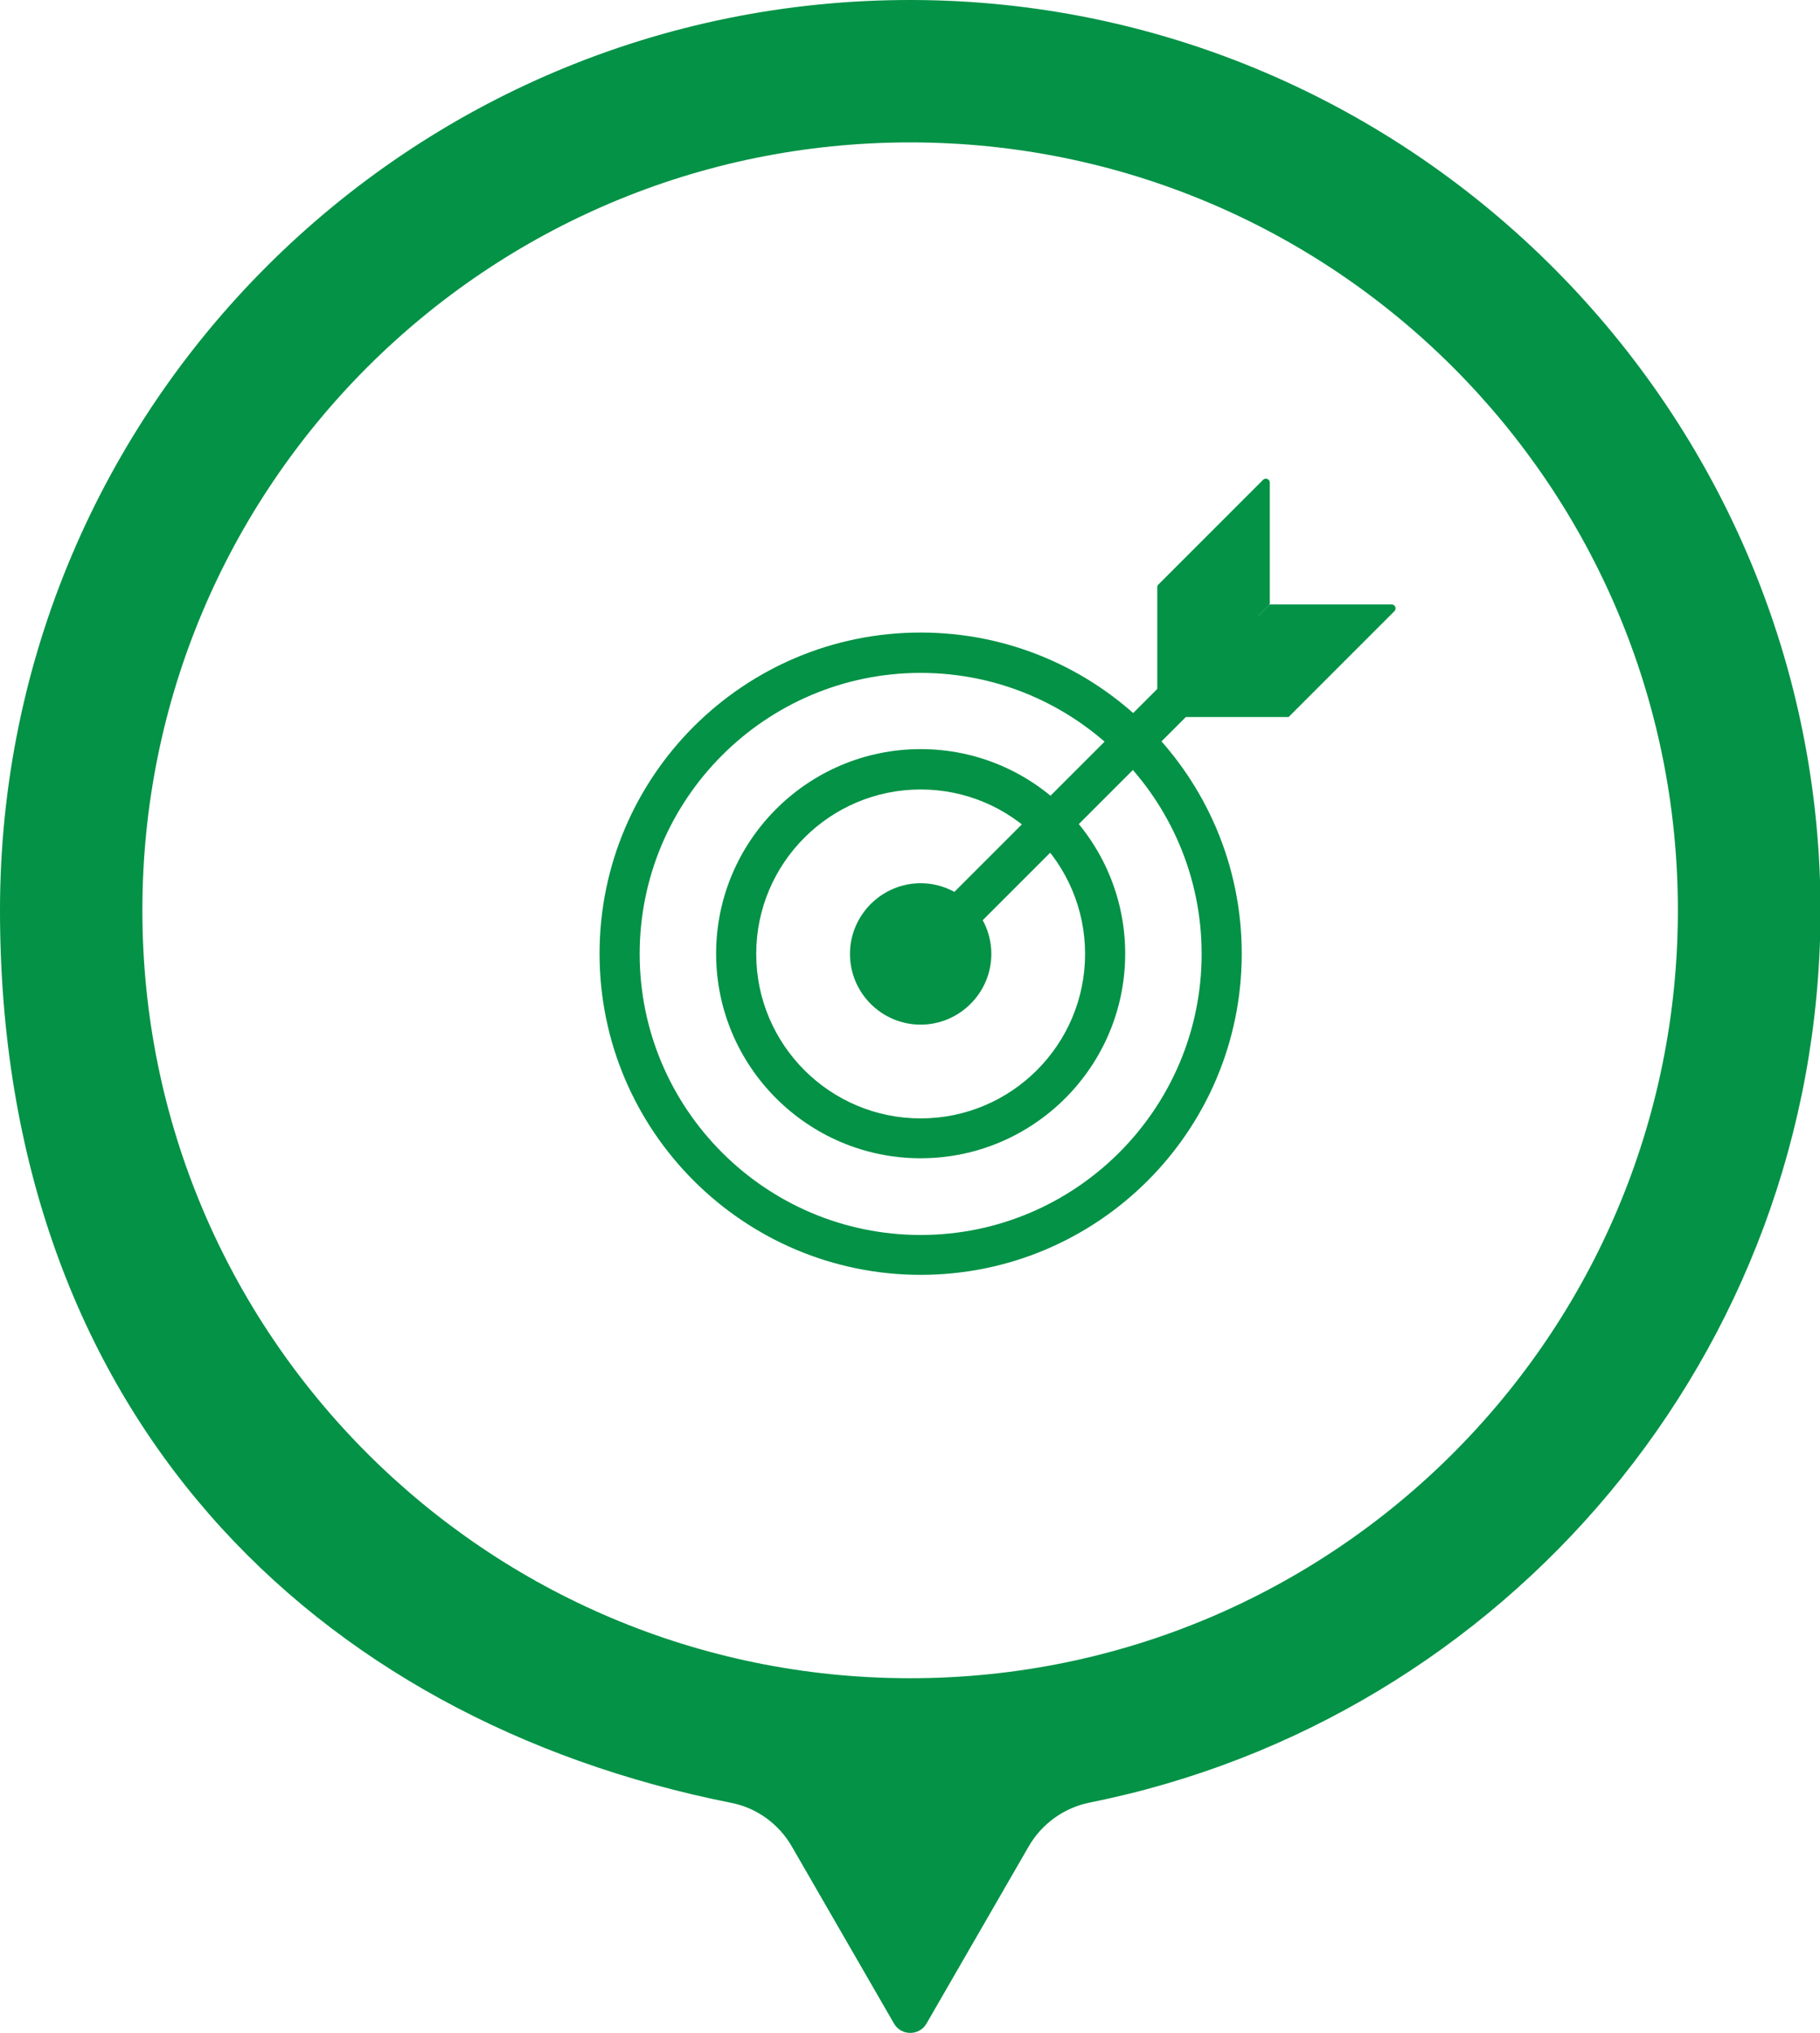 <?xml version="1.0" encoding="UTF-8"?>
<svg id="Layer_1" xmlns="http://www.w3.org/2000/svg" version="1.1" viewBox="0 0 726.1 811">
  <!-- Generator: Adobe Illustrator 29.2.1, SVG Export Plug-In . SVG Version: 2.1.0 Build 116)  -->
  <defs>
    <style>
      .st0 {
        fill: #039246;
      }
    </style>
  </defs>
  <path class="st0" d="M363.8,0C162.9-.4,0,162.3,0,363.1s125.3,322.9,291.7,356c10.2,2,19,8.4,24.2,17.4l40.8,70.7c2.9,4.9,10,4.9,12.9,0l40.8-70.7c5.2-9,14-15.4,24.3-17.5,165.7-33.1,290.7-179,291.6-354.2C727.1,164.7,564,.4,363.8,0ZM363.1,669.4c-169.2,0-306.3-137.1-306.3-306.3S193.9,56.8,363.1,56.8s306.3,137.1,306.3,306.3-137.1,306.3-306.3,306.3Z"/>
  <g>
    <g>
      <path class="st0" d="M367.3,508.5c-70.6,0-128.1-57.4-128.1-128.1s57.4-128.1,128.1-128.1,128.1,57.4,128.1,128.1-57.4,128.1-128.1,128.1ZM367.3,268.4c-61.8,0-112.1,50.3-112.1,112.1s50.3,112.1,112.1,112.1,112.1-50.3,112.1-112.1-50.3-112.1-112.1-112.1Z"/>
      <path class="st0" d="M367.3,462c-45,0-81.6-36.6-81.6-81.6s36.6-81.6,81.6-81.6,81.6,36.6,81.6,81.6-36.6,81.6-81.6,81.6ZM367.3,314.9c-36.2,0-65.6,29.4-65.6,65.6s29.4,65.6,65.6,65.6,65.6-29.4,65.6-65.6-29.4-65.6-65.6-65.6Z"/>
      <g>
        <circle class="st0" cx="367.3" cy="380.5" r="20.2" transform="translate(-161.5 371.1) rotate(-45)"/>
        <path class="st0" d="M367.3,408.7c-15.6,0-28.2-12.7-28.2-28.2s12.7-28.2,28.2-28.2,28.2,12.7,28.2,28.2-12.7,28.2-28.2,28.2ZM367.3,368.2c-6.7,0-12.2,5.5-12.2,12.2s5.5,12.2,12.2,12.2,12.2-5.5,12.2-12.2-5.5-12.2-12.2-12.2Z"/>
      </g>
    </g>
    <path class="st0" d="M367.3,388.5c-2,0-4.1-.8-5.7-2.3-3.1-3.1-3.1-8.2,0-11.3l129.3-129.3c3.1-3.1,8.2-3.1,11.3,0,3.1,3.1,3.1,8.2,0,11.3l-129.3,129.3c-1.6,1.6-3.6,2.3-5.7,2.3Z"/>
    <g>
      <path class="st0" d="M461.7,282.7v-48.5c0-.4.1-.7.4-1l41.8-41.8c1-1,2.7-.3,2.7,1.1v48c0,.4-.1.7-.4,1l-42.1,42.1c-.9.9-2.4.3-2.4-1Z"/>
      <path class="st0" d="M555.2,241.1h-48.6l-44.9,44.9h52.4l42.2-42.2c1-1,.3-2.7-1.1-2.7Z"/>
    </g>
  </g>
</svg>